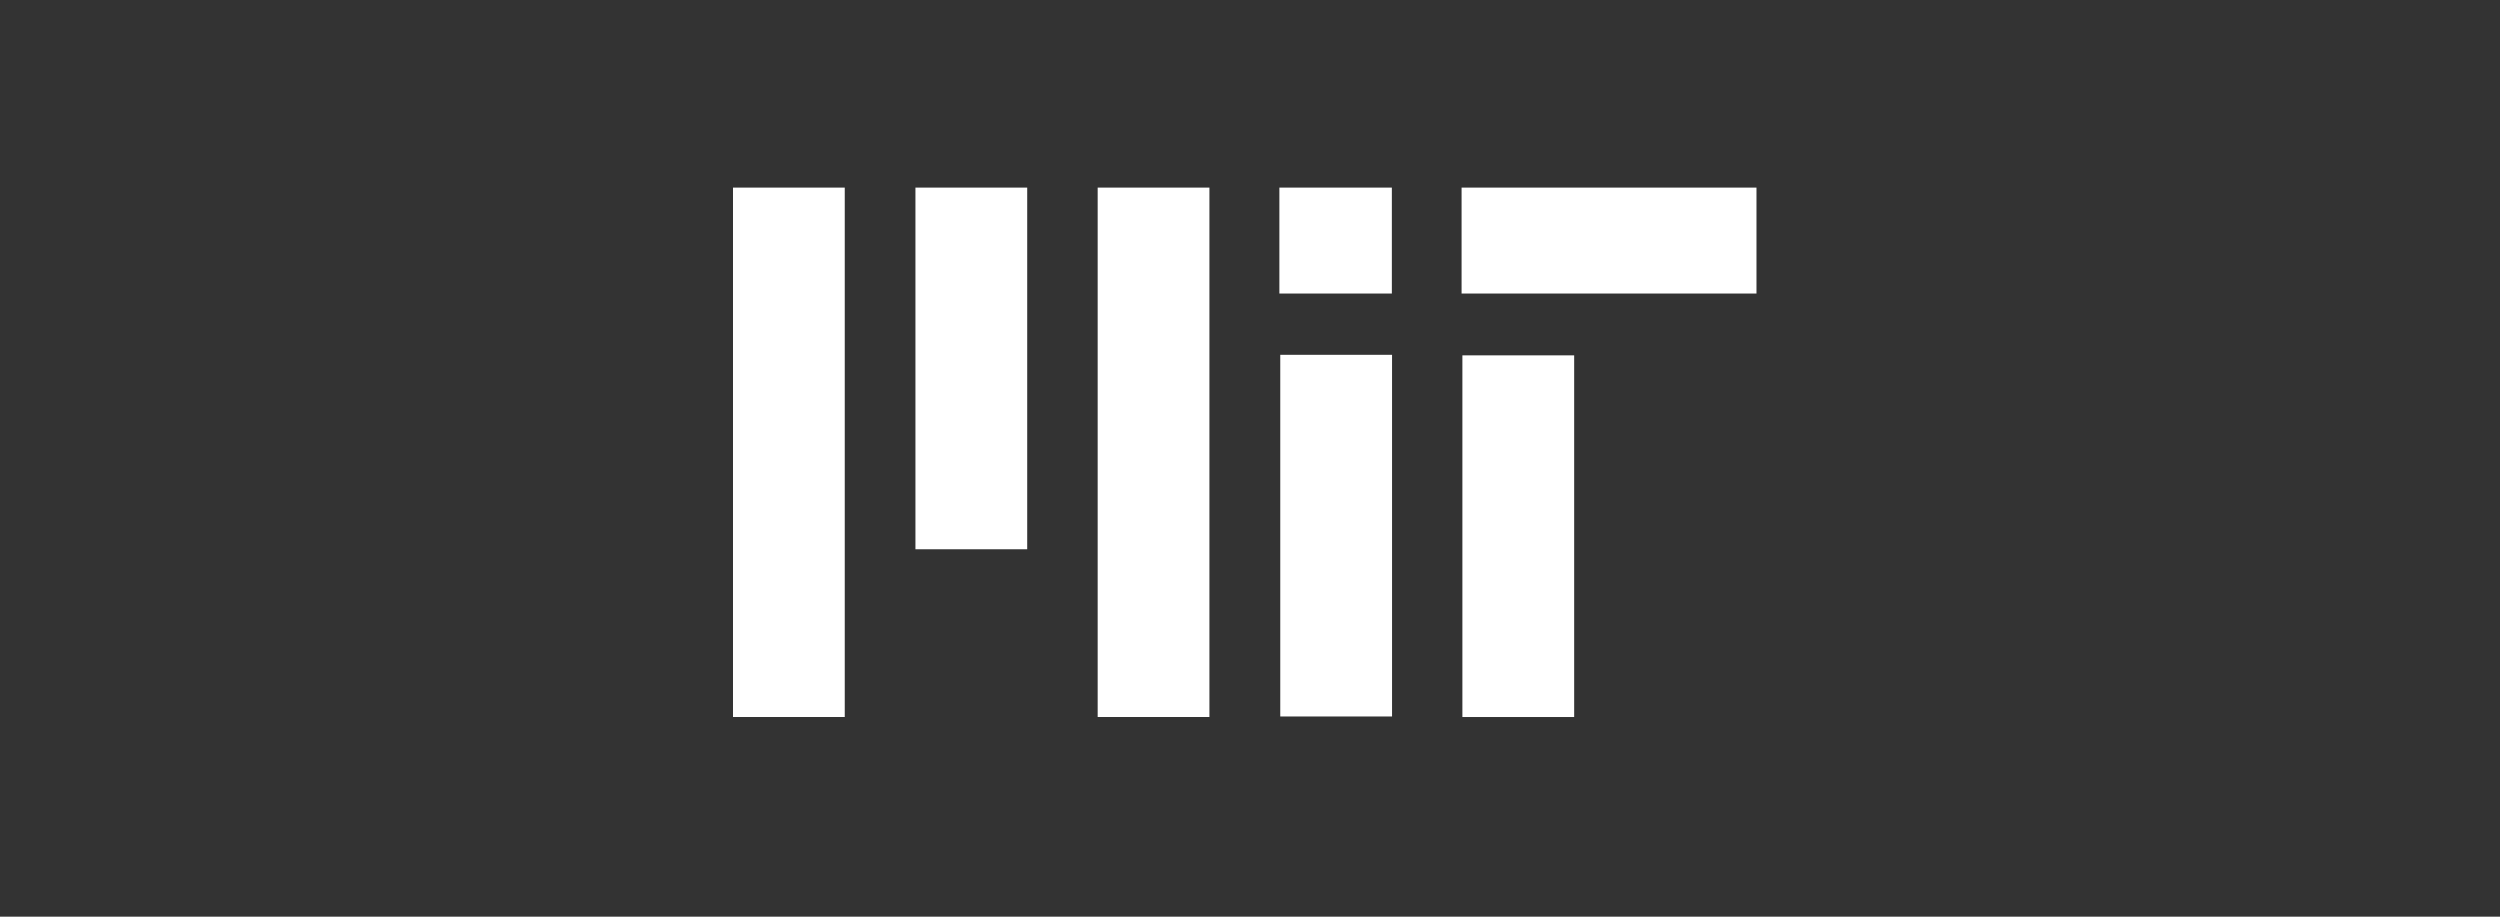 <svg width="120" height="44" viewBox="0 0 120 44" fill="none" xmlns="http://www.w3.org/2000/svg">
<rect x="0" y="0" width="120" height="44" fill="#333333" stroke="none"/>
<g clip-path="url(#clip0_3253_3115)">
<path d="M35.184 9.006V34.417H40.548V9.006H35.184Z" fill="white"/>
<path d="M43.941 9.006V26.366H49.306V9.006H43.941Z" fill="white"/>
<path d="M52.688 9.006V34.417H58.052V9.006H52.688Z" fill="white"/>
<path d="M61.41 9.006V14.09H66.809V9.006H61.41Z" fill="white"/>
<path d="M61.453 17.031V34.391H66.818V17.031H61.453Z" fill="white"/>
<path d="M70.156 9.006V14.09H84.311V9.006H70.156Z" fill="white"/>
<path d="M70.195 17.057V34.417H75.56V17.057H70.195Z" fill="white"/>
</g>
<defs>
<clipPath id="clip0_3253_3115">
<rect width="49.637" height="26" fill="white" transform="translate(35.184 9)"/>
</clipPath>
</defs>
</svg>

